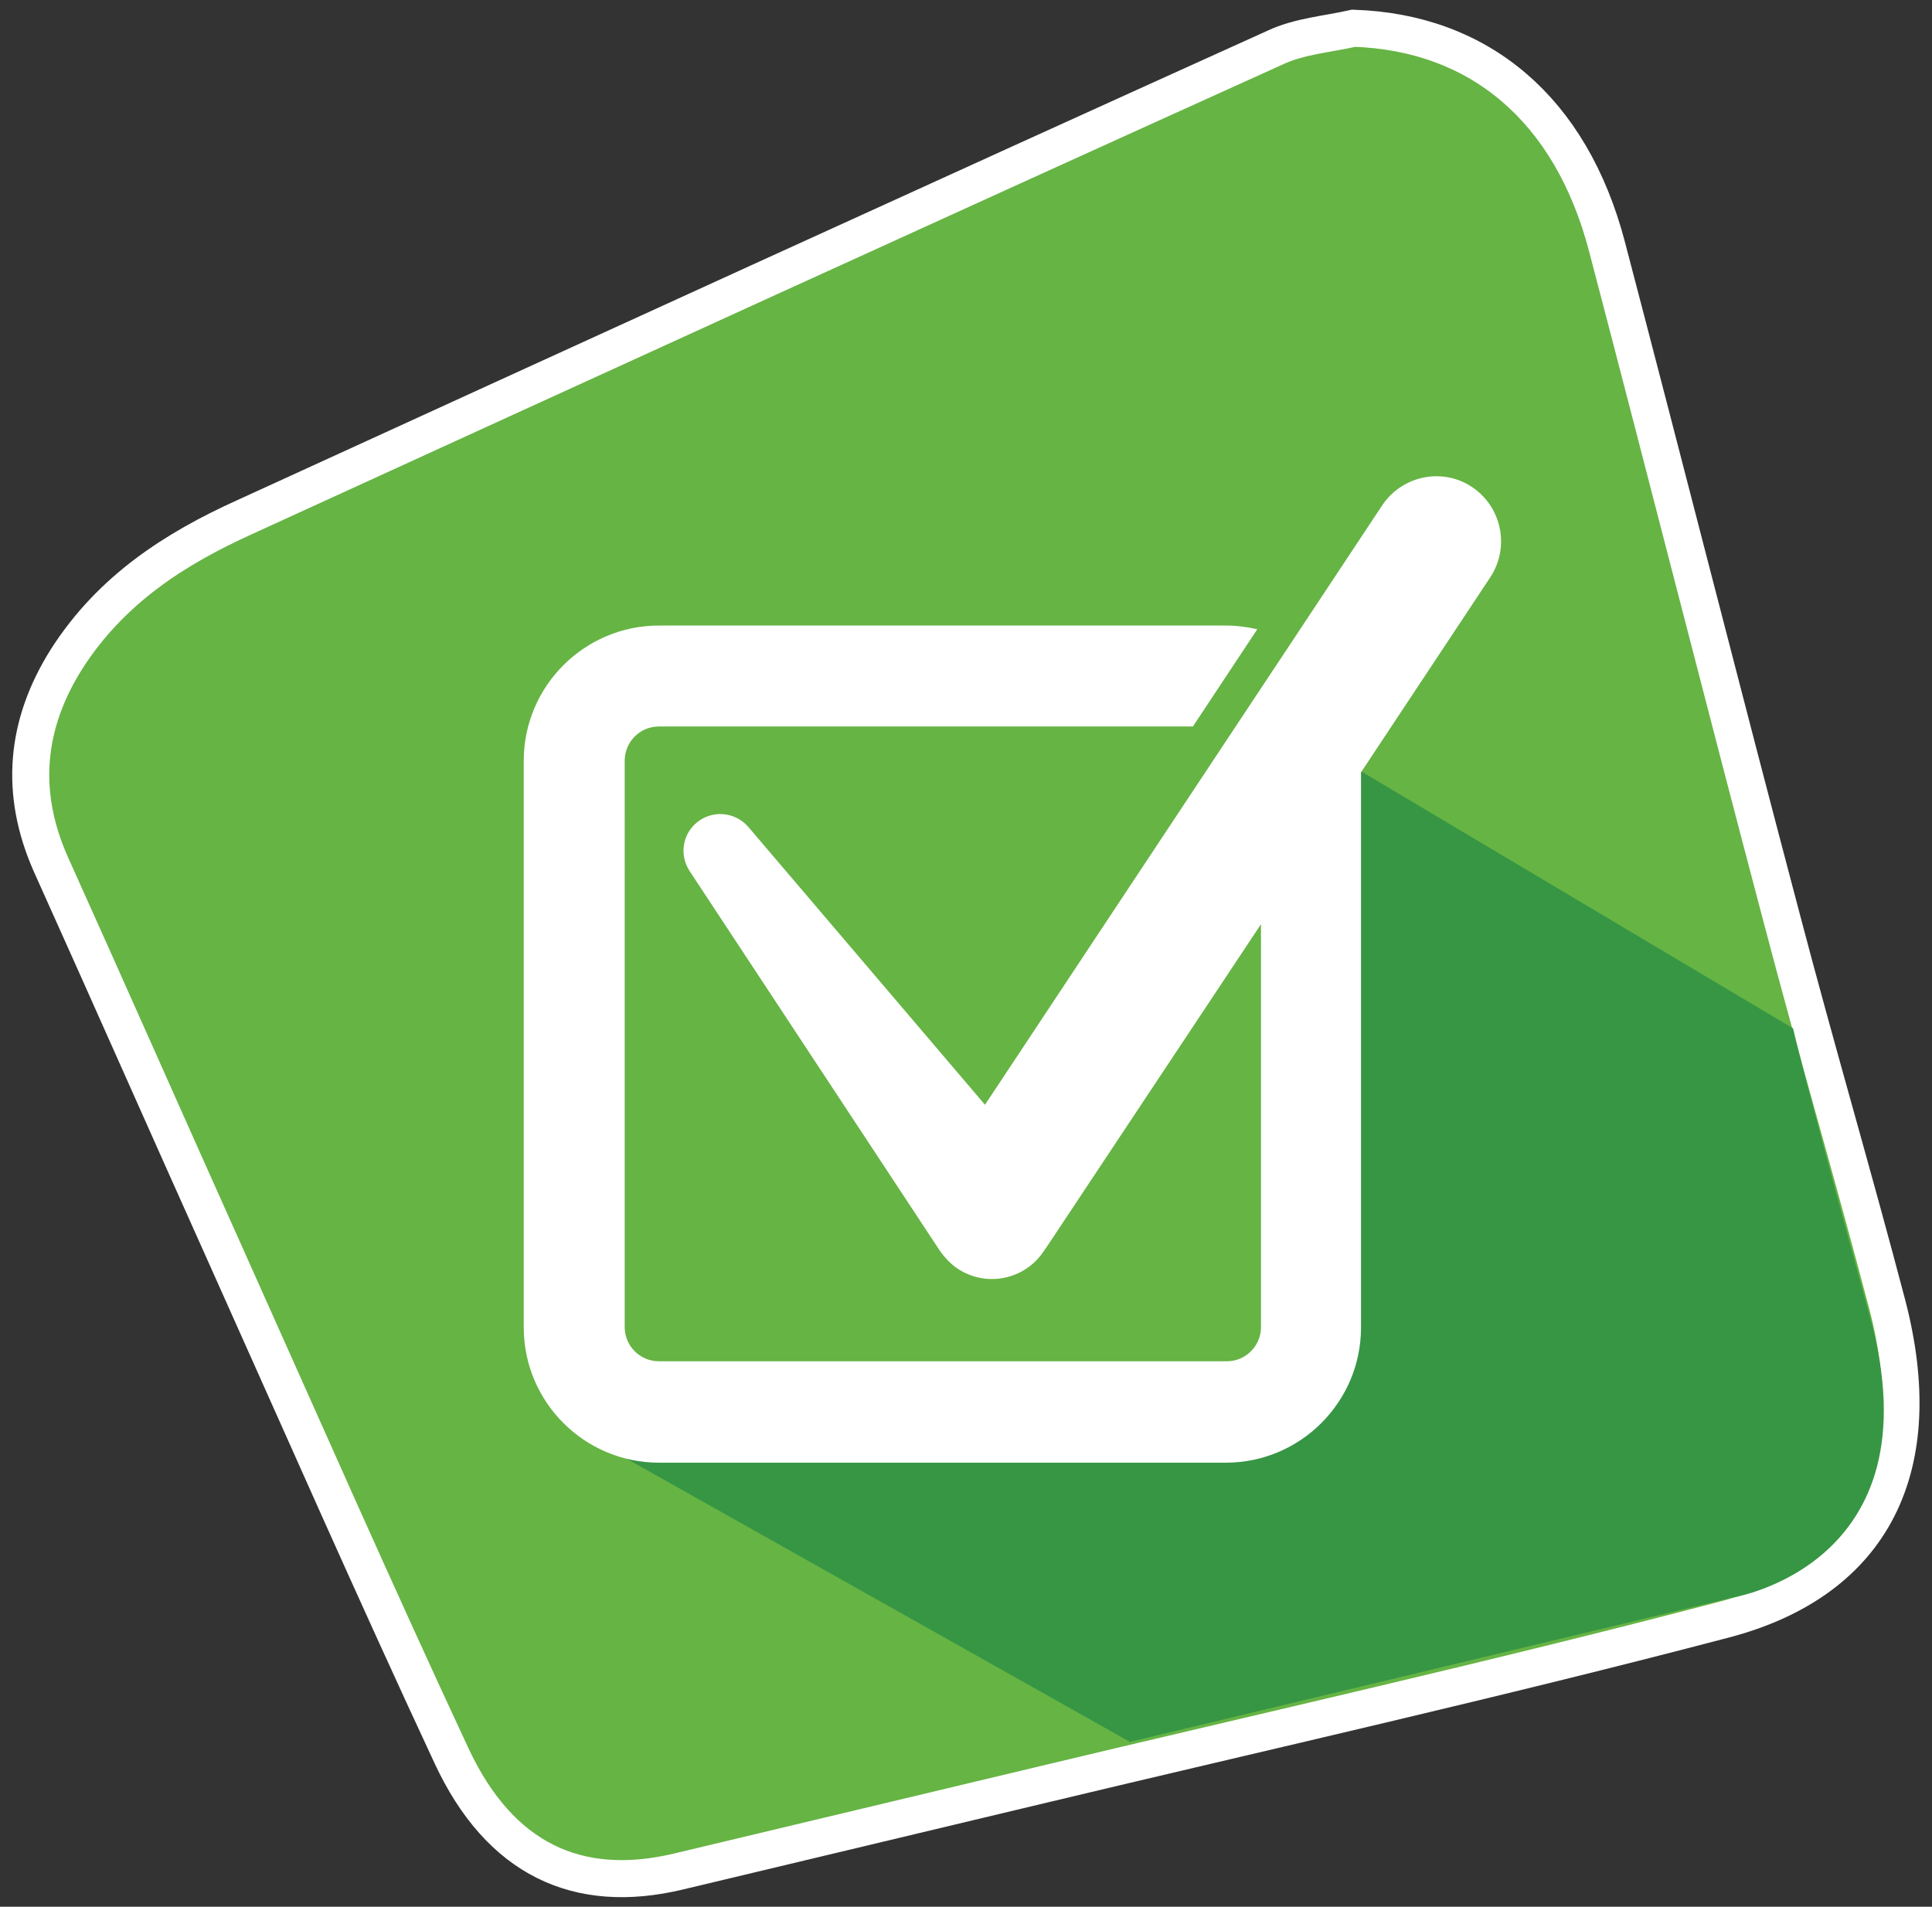 <?xml version="1.0" encoding="utf-8"?>
<!-- Generator: Adobe Illustrator 24.1.3, SVG Export Plug-In . SVG Version: 6.00 Build 0)  -->
<svg version="1.1" id="Calque_1" xmlns="http://www.w3.org/2000/svg" xmlns:xlink="http://www.w3.org/1999/xlink" x="0px" y="0px"
	 viewBox="0 0 417.2 411.8" style="enable-background:new 0 0 417.2 411.8;" xml:space="preserve">
<rect x="0" y="0" width="417.2" height="411.8" fill="#333333" stroke="none"/>
<style type="text/css">
	.st0{fill:#66B444;stroke:#FFFFFF;stroke-width:8;stroke-miterlimit:10;}
	.st1{fill-rule:evenodd;clip-rule:evenodd;fill:#379644;}
	.st2{fill:#D0232C;}
	.st3{fill-rule:evenodd;clip-rule:evenodd;fill:#AE2531;}
	.st4{fill-rule:evenodd;clip-rule:evenodd;fill:#FFFFFF;}
	.st5{fill:#A0278F;}
	.st6{fill-rule:evenodd;clip-rule:evenodd;fill:#7C1F73;}
	.st7{fill:#FFFFFF;}
	.st8{fill:#D0232C;stroke:#FFFFFF;stroke-width:8;stroke-miterlimit:10;}
</style>
<path class="st0" d="M292.3,6.1c27.1,0.9,46.9,17.4,54.7,47.1c12.7,48.4,25,96.9,37.8,145.3c7.3,27.8,15.4,55.3,22.7,83.1
	c9.2,35.1-2.8,59.7-35.2,68.2c-49.1,12.9-98.6,24-147.9,35.8c-26,6.2-51.9,12.4-77.9,18.6c-21.8,5.2-38.6-2.7-49-25
	C80.9,343.6,65,307.4,48.9,271.5c-12.7-28.3-25.2-56.6-37.9-84.8c-6.9-15.5-5.5-30.3,3.4-44.4c9.6-15,23.4-23.8,38.4-30.6
	c74.1-33.9,148.2-67.8,222.5-101.4C280.6,7.8,286.6,7.4,292.3,6.1z"/>
<path class="st1" d="M132.4,313.4l111.6,62.8l129.8-31.1c0,0,44.8-6.8,30-60.7c-14.8-53.9-16.6-62.3-16.6-62.3l-98.3-58.5
	l-8.9,133.8"/>
<g>
	<path class="st7" d="M317.9,105.2c-6.4-4.3-15.1-2.5-19.4,3.9l-19.6,29.6l-12.2,18.4l-54,81.5l-51.1-60c-2.6-3-7-3.7-10.4-1.5
		c-3.7,2.4-4.7,7.3-2.3,11l54.1,82.1c1,1.4,2.3,2.8,3.8,3.8c6.2,4.1,14.5,2.4,18.6-3.8l0.5-0.7l46.4-69.9v87c0,4.1-3.3,7.4-7.4,7.4
		H142.3c-4.1,0-7.4-3.3-7.4-7.4V164.3c0-4.1,3.3-7.4,7.4-7.4h115.3l13.9-21c-2.2-0.5-4.5-0.8-6.8-0.8H142.3
		c-16.1,0-29.2,13.1-29.2,29.2v122.4c0,16.1,13.1,29.2,29.2,29.2h122.4c16.1,0,29.2-13.1,29.2-29.2V166.8l27.9-42.1
		C326.1,118.2,324.3,109.5,317.9,105.2L317.9,105.2z"/>
</g>
</svg>
